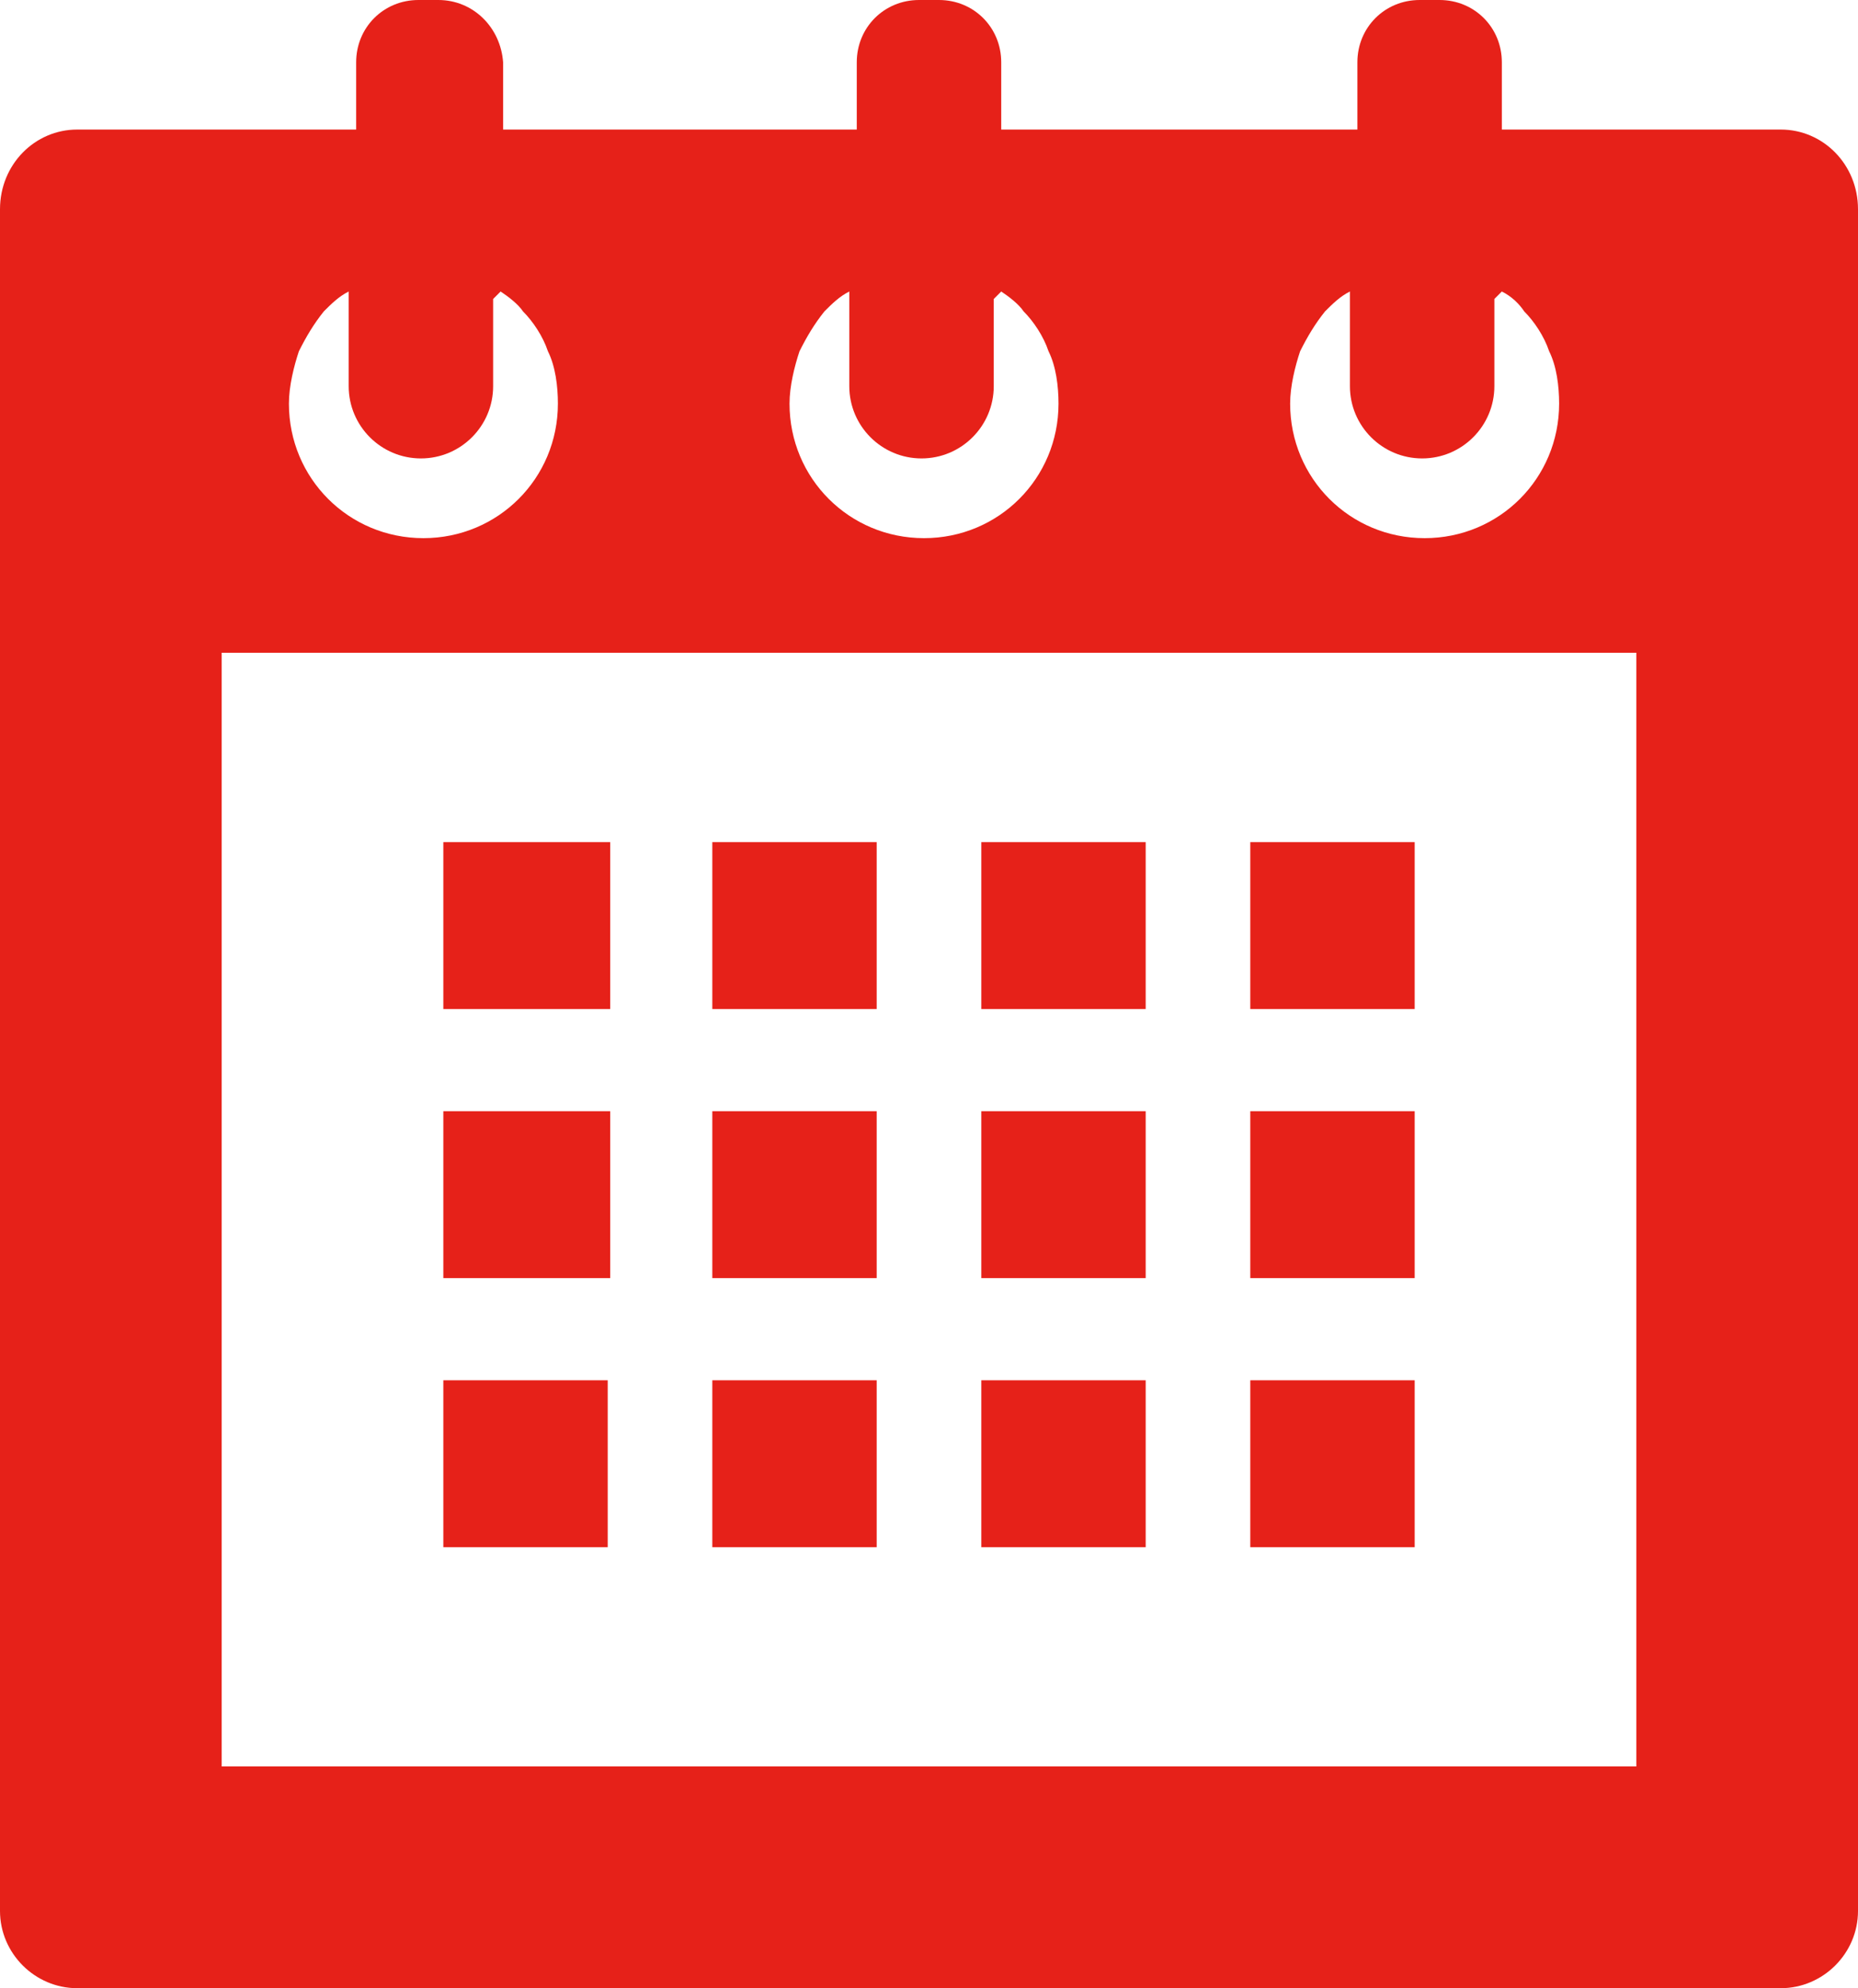 <?xml version="1.0" encoding="utf-8"?>
<!-- Generator: Adobe Illustrator 25.3.1, SVG Export Plug-In . SVG Version: 6.00 Build 0)  -->
<svg version="1.1" id="レイヤー_1" xmlns="http://www.w3.org/2000/svg" xmlns:xlink="http://www.w3.org/1999/xlink" x="0px"
	 y="0px" viewBox="0 0 74.6 79.8" style="enable-background:new 0 0 74.6 79.8;" xml:space="preserve">
<style type="text/css">
	.st0{fill:#E62119;}
</style>
<g>
	<path class="st0" d="M71.5,5.2H60.3h0V2.5c0-1.4-1.1-2.5-2.5-2.5H57c-1.4,0-2.5,1.1-2.5,2.5v2.7H40.2h0V2.5c0-1.4-1.1-2.5-2.5-2.5
		h-0.8c-1.4,0-2.5,1.1-2.5,2.5v2.7H20.2h0V2.5C20.1,1.1,19,0,17.6,0h-0.8c-1.4,0-2.5,1.1-2.5,2.5v2.7H3.1C1.4,5.2,0,6.6,0,8.4v68.3
		c0,1.7,1.4,3.1,3.1,3.1h68.4c1.7,0,3.1-1.4,3.1-3.1V8.4C74.6,6.6,73.2,5.2,71.5,5.2z M20.1,11.7c0.3,0.2,0.7,0.5,0.9,0.8
		c0.4,0.4,0.8,1,1,1.6c0.3,0.6,0.4,1.4,0.4,2.1c0,3-2.4,5.4-5.4,5.4c-3,0-5.4-2.4-5.4-5.4c0-0.7,0.2-1.5,0.4-2.1
		c0.3-0.6,0.6-1.1,1-1.6c0.3-0.3,0.6-0.6,1-0.8v0.8v1.6v1.4c0,1.6,1.3,2.9,2.9,2.9c1.6,0,2.9-1.3,2.9-2.9v-1.4v-1.6V12L20.1,11.7z
		 M40.2,11.7c0.3,0.2,0.7,0.5,0.9,0.8c0.4,0.4,0.8,1,1,1.6c0.3,0.6,0.4,1.4,0.4,2.1c0,3-2.4,5.4-5.4,5.4c-3,0-5.4-2.4-5.4-5.4
		c0-0.7,0.2-1.5,0.4-2.1c0.3-0.6,0.6-1.1,1-1.6c0.3-0.3,0.6-0.6,1-0.8v0.8v1.6v1.4c0,1.6,1.3,2.9,2.9,2.9c1.6,0,2.9-1.3,2.9-2.9
		v-1.4v-1.6V12L40.2,11.7z M60.3,11.7c0.4,0.2,0.7,0.5,0.9,0.8c0.4,0.4,0.8,1,1,1.6c0.3,0.6,0.4,1.4,0.4,2.1c0,3-2.4,5.4-5.4,5.4
		c-3,0-5.4-2.4-5.4-5.4c0-0.7,0.2-1.5,0.4-2.1c0.3-0.6,0.6-1.1,1-1.6c0.3-0.3,0.6-0.6,1-0.8v0.8v1.6v1.4c0,1.6,1.3,2.9,2.9,2.9
		c1.6,0,2.9-1.3,2.9-2.9v-1.4v-1.6V12L60.3,11.7z M65.7,70.9H8.9V26.2h56.8V70.9z"/>
	<rect x="17.8" y="33.8" class="st0" width="6.7" height="6.7"/>
	<polygon class="st0" points="35.2,33.8 35.2,33.8 35.2,33.8 35.2,33.8 28.6,33.8 28.6,40.5 35.2,40.5 	"/>
	<polygon class="st0" points="39.4,40.4 39.4,40.5 46,40.5 46,33.8 39.4,33.8 39.4,40.4 	"/>
	<polygon class="st0" points="50.2,40.4 50.2,40.5 56.8,40.5 56.8,33.8 50.2,33.8 50.2,40.4 	"/>
	<rect x="17.8" y="44.6" class="st0" width="6.7" height="6.7"/>
	<polygon class="st0" points="35.2,44.6 35.2,44.6 35.2,44.6 35.2,44.6 28.6,44.6 28.6,51.3 35.2,51.3 	"/>
	<polygon class="st0" points="39.4,51.3 46,51.3 46,44.6 39.4,44.6 39.4,51.2 39.4,51.2 39.4,51.2 	"/>
	<polygon class="st0" points="50.2,51.3 56.8,51.3 56.8,44.6 50.2,44.6 50.2,51.2 50.2,51.2 50.2,51.2 	"/>
	<polygon class="st0" points="24.4,55.4 17.8,55.4 17.8,55.4 17.8,55.4 17.8,55.4 17.8,62.1 24.4,62.1 	"/>
	<polygon class="st0" points="35.2,55.4 35.2,55.4 35.2,55.4 35.2,55.4 28.6,55.4 28.6,55.4 28.6,55.4 28.6,55.4 28.6,62.1 
		35.2,62.1 	"/>
	<polygon class="st0" points="39.4,62.1 46,62.1 46,55.4 39.4,55.4 39.4,55.4 39.4,55.4 39.4,55.4 39.4,62 39.4,62 39.4,62 	"/>
	<polygon class="st0" points="50.2,62.1 56.8,62.1 56.8,55.4 50.2,55.4 50.2,55.4 50.2,55.4 50.2,55.4 50.2,62 50.2,62 50.2,62 	"/>
</g>
</svg>
